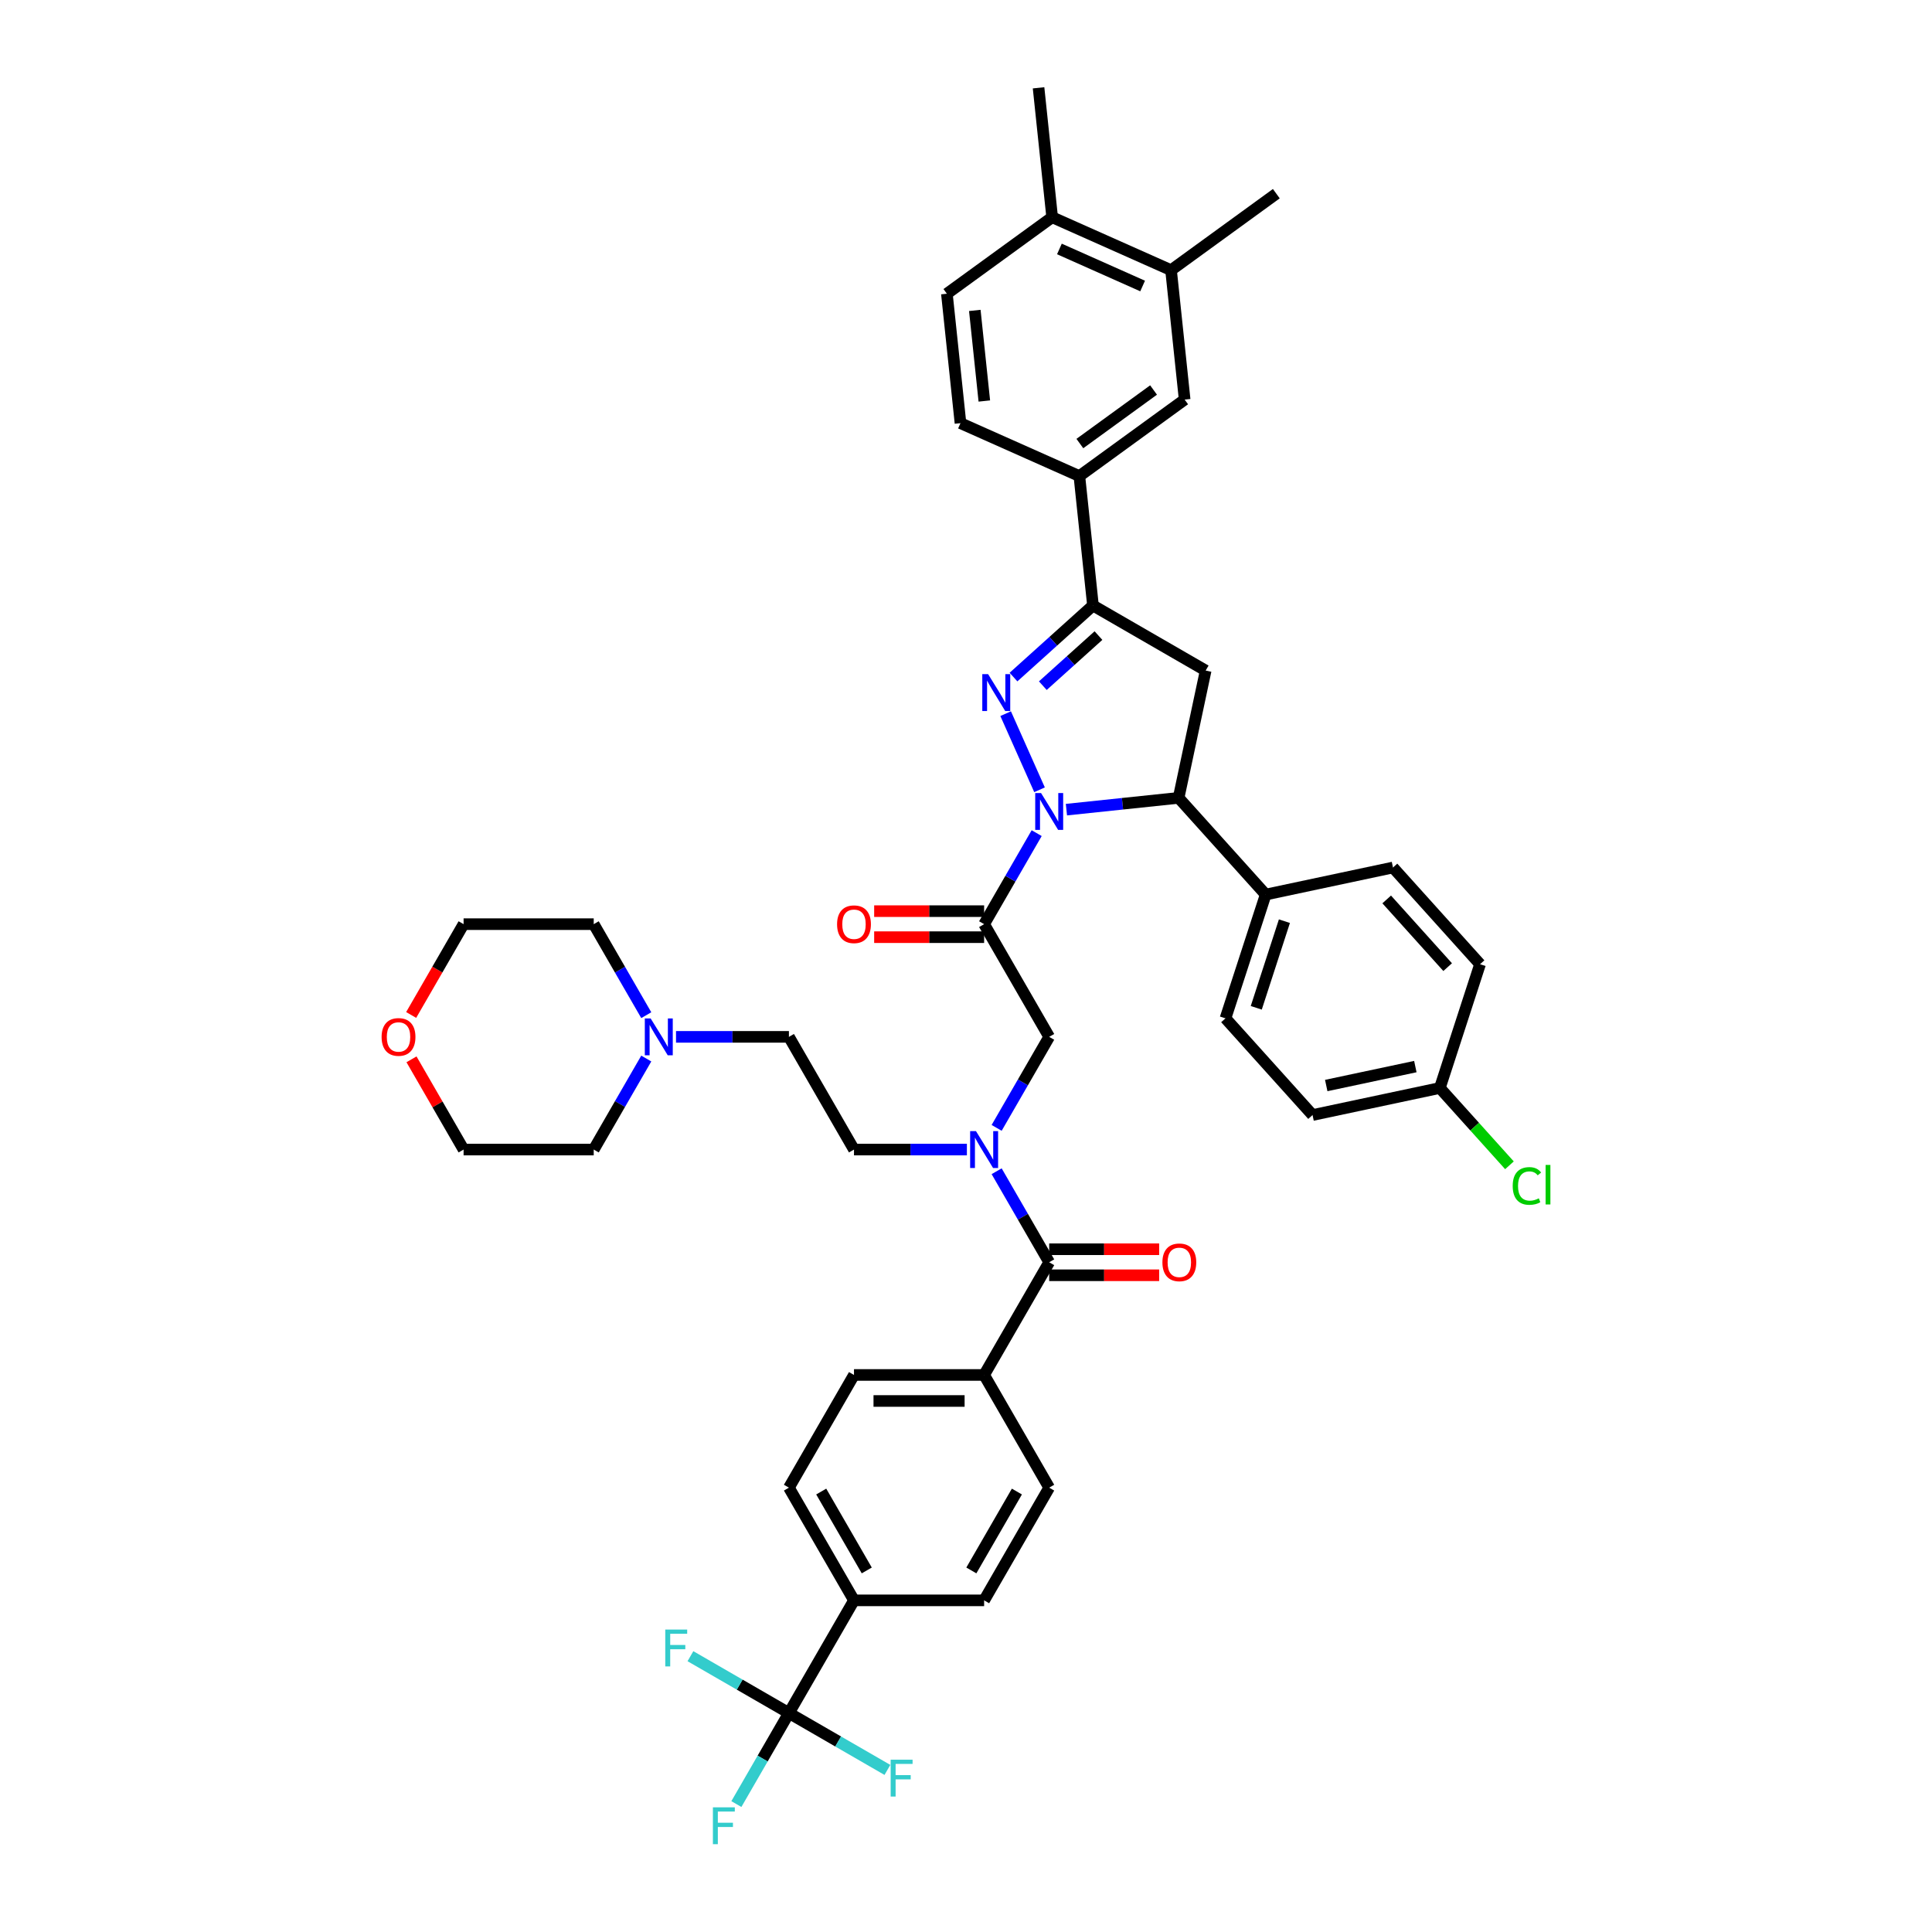 <?xml version='1.0' encoding='iso-8859-1'?>
<svg version='1.1' baseProfile='full'
              xmlns='http://www.w3.org/2000/svg'
                      xmlns:rdkit='http://www.rdkit.org/xml'
                      xmlns:xlink='http://www.w3.org/1999/xlink'
                  xml:space='preserve'
width='1000px' height='1000px' viewBox='0 0 1000 1000'>
<!-- END OF HEADER -->
<rect style='opacity:1.0;fill:#FFFFFF;stroke:none' width='1000' height='1000' x='0' y='0'> </rect>
<path class='bond-0' d='M 500.463,595.01 L 471.244,595.01' style='fill:none;fill-rule:evenodd;stroke:#0000FF;stroke-width:6px;stroke-linecap:butt;stroke-linejoin:miter;stroke-opacity:1' />
<path class='bond-0' d='M 471.244,595.01 L 442.024,595.01' style='fill:none;fill-rule:evenodd;stroke:#000000;stroke-width:6px;stroke-linecap:butt;stroke-linejoin:miter;stroke-opacity:1' />
<path class='bond-1' d='M 515.86,583.788 L 529.46,560.233' style='fill:none;fill-rule:evenodd;stroke:#0000FF;stroke-width:6px;stroke-linecap:butt;stroke-linejoin:miter;stroke-opacity:1' />
<path class='bond-1' d='M 529.46,560.233 L 543.06,536.677' style='fill:none;fill-rule:evenodd;stroke:#000000;stroke-width:6px;stroke-linecap:butt;stroke-linejoin:miter;stroke-opacity:1' />
<path class='bond-2' d='M 515.86,606.232 L 529.46,629.787' style='fill:none;fill-rule:evenodd;stroke:#0000FF;stroke-width:6px;stroke-linecap:butt;stroke-linejoin:miter;stroke-opacity:1' />
<path class='bond-2' d='M 529.46,629.787 L 543.06,653.343' style='fill:none;fill-rule:evenodd;stroke:#000000;stroke-width:6px;stroke-linecap:butt;stroke-linejoin:miter;stroke-opacity:1' />
<path class='bond-3' d='M 408.346,886.675 L 442.024,828.342' style='fill:none;fill-rule:evenodd;stroke:#000000;stroke-width:6px;stroke-linecap:butt;stroke-linejoin:miter;stroke-opacity:1' />
<path class='bond-4' d='M 408.346,886.675 L 394.746,910.23' style='fill:none;fill-rule:evenodd;stroke:#000000;stroke-width:6px;stroke-linecap:butt;stroke-linejoin:miter;stroke-opacity:1' />
<path class='bond-4' d='M 394.746,910.23 L 381.146,933.786' style='fill:none;fill-rule:evenodd;stroke:#33CCCC;stroke-width:6px;stroke-linecap:butt;stroke-linejoin:miter;stroke-opacity:1' />
<path class='bond-5' d='M 408.346,886.675 L 382.857,871.959' style='fill:none;fill-rule:evenodd;stroke:#000000;stroke-width:6px;stroke-linecap:butt;stroke-linejoin:miter;stroke-opacity:1' />
<path class='bond-5' d='M 382.857,871.959 L 357.368,857.243' style='fill:none;fill-rule:evenodd;stroke:#33CCCC;stroke-width:6px;stroke-linecap:butt;stroke-linejoin:miter;stroke-opacity:1' />
<path class='bond-6' d='M 408.346,886.675 L 433.835,901.391' style='fill:none;fill-rule:evenodd;stroke:#000000;stroke-width:6px;stroke-linecap:butt;stroke-linejoin:miter;stroke-opacity:1' />
<path class='bond-6' d='M 433.835,901.391 L 459.323,916.107' style='fill:none;fill-rule:evenodd;stroke:#33CCCC;stroke-width:6px;stroke-linecap:butt;stroke-linejoin:miter;stroke-opacity:1' />
<path class='bond-7' d='M 509.381,471.609 L 480.923,471.609' style='fill:none;fill-rule:evenodd;stroke:#000000;stroke-width:6px;stroke-linecap:butt;stroke-linejoin:miter;stroke-opacity:1' />
<path class='bond-7' d='M 480.923,471.609 L 452.465,471.609' style='fill:none;fill-rule:evenodd;stroke:#FF0000;stroke-width:6px;stroke-linecap:butt;stroke-linejoin:miter;stroke-opacity:1' />
<path class='bond-7' d='M 509.381,485.08 L 480.923,485.08' style='fill:none;fill-rule:evenodd;stroke:#000000;stroke-width:6px;stroke-linecap:butt;stroke-linejoin:miter;stroke-opacity:1' />
<path class='bond-7' d='M 480.923,485.08 L 452.465,485.08' style='fill:none;fill-rule:evenodd;stroke:#FF0000;stroke-width:6px;stroke-linecap:butt;stroke-linejoin:miter;stroke-opacity:1' />
<path class='bond-8' d='M 509.381,478.344 L 543.06,536.677' style='fill:none;fill-rule:evenodd;stroke:#000000;stroke-width:6px;stroke-linecap:butt;stroke-linejoin:miter;stroke-opacity:1' />
<path class='bond-9' d='M 509.381,478.344 L 522.981,454.789' style='fill:none;fill-rule:evenodd;stroke:#000000;stroke-width:6px;stroke-linecap:butt;stroke-linejoin:miter;stroke-opacity:1' />
<path class='bond-9' d='M 522.981,454.789 L 536.581,431.233' style='fill:none;fill-rule:evenodd;stroke:#0000FF;stroke-width:6px;stroke-linecap:butt;stroke-linejoin:miter;stroke-opacity:1' />
<path class='bond-10' d='M 543.06,660.079 L 571.518,660.079' style='fill:none;fill-rule:evenodd;stroke:#000000;stroke-width:6px;stroke-linecap:butt;stroke-linejoin:miter;stroke-opacity:1' />
<path class='bond-10' d='M 571.518,660.079 L 599.977,660.079' style='fill:none;fill-rule:evenodd;stroke:#FF0000;stroke-width:6px;stroke-linecap:butt;stroke-linejoin:miter;stroke-opacity:1' />
<path class='bond-10' d='M 543.06,646.607 L 571.518,646.607' style='fill:none;fill-rule:evenodd;stroke:#000000;stroke-width:6px;stroke-linecap:butt;stroke-linejoin:miter;stroke-opacity:1' />
<path class='bond-10' d='M 571.518,646.607 L 599.977,646.607' style='fill:none;fill-rule:evenodd;stroke:#FF0000;stroke-width:6px;stroke-linecap:butt;stroke-linejoin:miter;stroke-opacity:1' />
<path class='bond-11' d='M 543.06,653.343 L 509.381,711.676' style='fill:none;fill-rule:evenodd;stroke:#000000;stroke-width:6px;stroke-linecap:butt;stroke-linejoin:miter;stroke-opacity:1' />
<path class='bond-12' d='M 442.024,828.342 L 408.346,770.009' style='fill:none;fill-rule:evenodd;stroke:#000000;stroke-width:6px;stroke-linecap:butt;stroke-linejoin:miter;stroke-opacity:1' />
<path class='bond-12' d='M 448.639,812.856 L 425.064,772.023' style='fill:none;fill-rule:evenodd;stroke:#000000;stroke-width:6px;stroke-linecap:butt;stroke-linejoin:miter;stroke-opacity:1' />
<path class='bond-13' d='M 442.024,828.342 L 509.381,828.342' style='fill:none;fill-rule:evenodd;stroke:#000000;stroke-width:6px;stroke-linecap:butt;stroke-linejoin:miter;stroke-opacity:1' />
<path class='bond-14' d='M 509.381,711.676 L 543.06,770.009' style='fill:none;fill-rule:evenodd;stroke:#000000;stroke-width:6px;stroke-linecap:butt;stroke-linejoin:miter;stroke-opacity:1' />
<path class='bond-15' d='M 509.381,711.676 L 442.024,711.676' style='fill:none;fill-rule:evenodd;stroke:#000000;stroke-width:6px;stroke-linecap:butt;stroke-linejoin:miter;stroke-opacity:1' />
<path class='bond-15' d='M 499.278,725.147 L 452.128,725.147' style='fill:none;fill-rule:evenodd;stroke:#000000;stroke-width:6px;stroke-linecap:butt;stroke-linejoin:miter;stroke-opacity:1' />
<path class='bond-16' d='M 349.907,536.677 L 379.126,536.677' style='fill:none;fill-rule:evenodd;stroke:#0000FF;stroke-width:6px;stroke-linecap:butt;stroke-linejoin:miter;stroke-opacity:1' />
<path class='bond-16' d='M 379.126,536.677 L 408.346,536.677' style='fill:none;fill-rule:evenodd;stroke:#000000;stroke-width:6px;stroke-linecap:butt;stroke-linejoin:miter;stroke-opacity:1' />
<path class='bond-17' d='M 334.51,547.899 L 320.91,571.454' style='fill:none;fill-rule:evenodd;stroke:#0000FF;stroke-width:6px;stroke-linecap:butt;stroke-linejoin:miter;stroke-opacity:1' />
<path class='bond-17' d='M 320.91,571.454 L 307.31,595.01' style='fill:none;fill-rule:evenodd;stroke:#000000;stroke-width:6px;stroke-linecap:butt;stroke-linejoin:miter;stroke-opacity:1' />
<path class='bond-18' d='M 334.51,525.455 L 320.91,501.9' style='fill:none;fill-rule:evenodd;stroke:#0000FF;stroke-width:6px;stroke-linecap:butt;stroke-linejoin:miter;stroke-opacity:1' />
<path class='bond-18' d='M 320.91,501.9 L 307.31,478.344' style='fill:none;fill-rule:evenodd;stroke:#000000;stroke-width:6px;stroke-linecap:butt;stroke-linejoin:miter;stroke-opacity:1' />
<path class='bond-19' d='M 212.816,525.348 L 226.384,501.846' style='fill:none;fill-rule:evenodd;stroke:#FF0000;stroke-width:6px;stroke-linecap:butt;stroke-linejoin:miter;stroke-opacity:1' />
<path class='bond-19' d='M 226.384,501.846 L 239.953,478.344' style='fill:none;fill-rule:evenodd;stroke:#000000;stroke-width:6px;stroke-linecap:butt;stroke-linejoin:miter;stroke-opacity:1' />
<path class='bond-20' d='M 212.987,548.303 L 226.47,571.657' style='fill:none;fill-rule:evenodd;stroke:#FF0000;stroke-width:6px;stroke-linecap:butt;stroke-linejoin:miter;stroke-opacity:1' />
<path class='bond-20' d='M 226.47,571.657 L 239.953,595.01' style='fill:none;fill-rule:evenodd;stroke:#000000;stroke-width:6px;stroke-linecap:butt;stroke-linejoin:miter;stroke-opacity:1' />
<path class='bond-21' d='M 551.978,419.074 L 581.013,416.022' style='fill:none;fill-rule:evenodd;stroke:#0000FF;stroke-width:6px;stroke-linecap:butt;stroke-linejoin:miter;stroke-opacity:1' />
<path class='bond-21' d='M 581.013,416.022 L 610.048,412.971' style='fill:none;fill-rule:evenodd;stroke:#000000;stroke-width:6px;stroke-linecap:butt;stroke-linejoin:miter;stroke-opacity:1' />
<path class='bond-22' d='M 538.064,408.79 L 520.523,369.392' style='fill:none;fill-rule:evenodd;stroke:#0000FF;stroke-width:6px;stroke-linecap:butt;stroke-linejoin:miter;stroke-opacity:1' />
<path class='bond-23' d='M 565.719,313.407 L 558.679,246.419' style='fill:none;fill-rule:evenodd;stroke:#000000;stroke-width:6px;stroke-linecap:butt;stroke-linejoin:miter;stroke-opacity:1' />
<path class='bond-24' d='M 565.719,313.407 L 624.052,347.085' style='fill:none;fill-rule:evenodd;stroke:#000000;stroke-width:6px;stroke-linecap:butt;stroke-linejoin:miter;stroke-opacity:1' />
<path class='bond-25' d='M 565.719,313.407 L 545.15,331.927' style='fill:none;fill-rule:evenodd;stroke:#000000;stroke-width:6px;stroke-linecap:butt;stroke-linejoin:miter;stroke-opacity:1' />
<path class='bond-25' d='M 545.15,331.927 L 524.581,350.448' style='fill:none;fill-rule:evenodd;stroke:#0000FF;stroke-width:6px;stroke-linecap:butt;stroke-linejoin:miter;stroke-opacity:1' />
<path class='bond-25' d='M 568.563,328.974 L 554.164,341.938' style='fill:none;fill-rule:evenodd;stroke:#000000;stroke-width:6px;stroke-linecap:butt;stroke-linejoin:miter;stroke-opacity:1' />
<path class='bond-25' d='M 554.164,341.938 L 539.766,354.903' style='fill:none;fill-rule:evenodd;stroke:#0000FF;stroke-width:6px;stroke-linecap:butt;stroke-linejoin:miter;stroke-opacity:1' />
<path class='bond-26' d='M 624.052,347.085 L 610.048,412.971' style='fill:none;fill-rule:evenodd;stroke:#000000;stroke-width:6px;stroke-linecap:butt;stroke-linejoin:miter;stroke-opacity:1' />
<path class='bond-27' d='M 610.048,412.971 L 655.119,463.027' style='fill:none;fill-rule:evenodd;stroke:#000000;stroke-width:6px;stroke-linecap:butt;stroke-linejoin:miter;stroke-opacity:1' />
<path class='bond-28' d='M 558.679,246.419 L 613.172,206.827' style='fill:none;fill-rule:evenodd;stroke:#000000;stroke-width:6px;stroke-linecap:butt;stroke-linejoin:miter;stroke-opacity:1' />
<path class='bond-28' d='M 558.934,229.581 L 597.079,201.867' style='fill:none;fill-rule:evenodd;stroke:#000000;stroke-width:6px;stroke-linecap:butt;stroke-linejoin:miter;stroke-opacity:1' />
<path class='bond-29' d='M 558.679,246.419 L 497.145,219.022' style='fill:none;fill-rule:evenodd;stroke:#000000;stroke-width:6px;stroke-linecap:butt;stroke-linejoin:miter;stroke-opacity:1' />
<path class='bond-30' d='M 613.172,206.827 L 606.131,139.839' style='fill:none;fill-rule:evenodd;stroke:#000000;stroke-width:6px;stroke-linecap:butt;stroke-linejoin:miter;stroke-opacity:1' />
<path class='bond-31' d='M 745.26,563.139 L 679.375,577.143' style='fill:none;fill-rule:evenodd;stroke:#000000;stroke-width:6px;stroke-linecap:butt;stroke-linejoin:miter;stroke-opacity:1' />
<path class='bond-31' d='M 732.576,552.062 L 686.457,561.865' style='fill:none;fill-rule:evenodd;stroke:#000000;stroke-width:6px;stroke-linecap:butt;stroke-linejoin:miter;stroke-opacity:1' />
<path class='bond-32' d='M 745.26,563.139 L 763.276,583.147' style='fill:none;fill-rule:evenodd;stroke:#000000;stroke-width:6px;stroke-linecap:butt;stroke-linejoin:miter;stroke-opacity:1' />
<path class='bond-32' d='M 763.276,583.147 L 781.291,603.156' style='fill:none;fill-rule:evenodd;stroke:#00CC00;stroke-width:6px;stroke-linecap:butt;stroke-linejoin:miter;stroke-opacity:1' />
<path class='bond-33' d='M 745.26,563.139 L 766.074,499.078' style='fill:none;fill-rule:evenodd;stroke:#000000;stroke-width:6px;stroke-linecap:butt;stroke-linejoin:miter;stroke-opacity:1' />
<path class='bond-34' d='M 655.119,463.027 L 721.004,449.022' style='fill:none;fill-rule:evenodd;stroke:#000000;stroke-width:6px;stroke-linecap:butt;stroke-linejoin:miter;stroke-opacity:1' />
<path class='bond-35' d='M 655.119,463.027 L 634.304,527.087' style='fill:none;fill-rule:evenodd;stroke:#000000;stroke-width:6px;stroke-linecap:butt;stroke-linejoin:miter;stroke-opacity:1' />
<path class='bond-35' d='M 664.809,476.799 L 650.238,521.641' style='fill:none;fill-rule:evenodd;stroke:#000000;stroke-width:6px;stroke-linecap:butt;stroke-linejoin:miter;stroke-opacity:1' />
<path class='bond-36' d='M 766.074,499.078 L 721.004,449.022' style='fill:none;fill-rule:evenodd;stroke:#000000;stroke-width:6px;stroke-linecap:butt;stroke-linejoin:miter;stroke-opacity:1' />
<path class='bond-36' d='M 749.303,500.584 L 717.753,465.545' style='fill:none;fill-rule:evenodd;stroke:#000000;stroke-width:6px;stroke-linecap:butt;stroke-linejoin:miter;stroke-opacity:1' />
<path class='bond-37' d='M 679.375,577.143 L 634.304,527.087' style='fill:none;fill-rule:evenodd;stroke:#000000;stroke-width:6px;stroke-linecap:butt;stroke-linejoin:miter;stroke-opacity:1' />
<path class='bond-38' d='M 606.131,139.839 L 660.624,100.248' style='fill:none;fill-rule:evenodd;stroke:#000000;stroke-width:6px;stroke-linecap:butt;stroke-linejoin:miter;stroke-opacity:1' />
<path class='bond-39' d='M 606.131,139.839 L 544.597,112.443' style='fill:none;fill-rule:evenodd;stroke:#000000;stroke-width:6px;stroke-linecap:butt;stroke-linejoin:miter;stroke-opacity:1' />
<path class='bond-39' d='M 591.422,148.036 L 548.348,128.859' style='fill:none;fill-rule:evenodd;stroke:#000000;stroke-width:6px;stroke-linecap:butt;stroke-linejoin:miter;stroke-opacity:1' />
<path class='bond-40' d='M 544.597,112.443 L 490.104,152.034' style='fill:none;fill-rule:evenodd;stroke:#000000;stroke-width:6px;stroke-linecap:butt;stroke-linejoin:miter;stroke-opacity:1' />
<path class='bond-41' d='M 544.597,112.443 L 537.556,45.455' style='fill:none;fill-rule:evenodd;stroke:#000000;stroke-width:6px;stroke-linecap:butt;stroke-linejoin:miter;stroke-opacity:1' />
<path class='bond-42' d='M 497.145,219.022 L 490.104,152.034' style='fill:none;fill-rule:evenodd;stroke:#000000;stroke-width:6px;stroke-linecap:butt;stroke-linejoin:miter;stroke-opacity:1' />
<path class='bond-42' d='M 509.486,207.566 L 504.558,160.674' style='fill:none;fill-rule:evenodd;stroke:#000000;stroke-width:6px;stroke-linecap:butt;stroke-linejoin:miter;stroke-opacity:1' />
<path class='bond-43' d='M 408.346,536.677 L 442.024,595.01' style='fill:none;fill-rule:evenodd;stroke:#000000;stroke-width:6px;stroke-linecap:butt;stroke-linejoin:miter;stroke-opacity:1' />
<path class='bond-44' d='M 307.31,595.01 L 239.953,595.01' style='fill:none;fill-rule:evenodd;stroke:#000000;stroke-width:6px;stroke-linecap:butt;stroke-linejoin:miter;stroke-opacity:1' />
<path class='bond-45' d='M 307.31,478.344 L 239.953,478.344' style='fill:none;fill-rule:evenodd;stroke:#000000;stroke-width:6px;stroke-linecap:butt;stroke-linejoin:miter;stroke-opacity:1' />
<path class='bond-46' d='M 408.346,770.009 L 442.024,711.676' style='fill:none;fill-rule:evenodd;stroke:#000000;stroke-width:6px;stroke-linecap:butt;stroke-linejoin:miter;stroke-opacity:1' />
<path class='bond-47' d='M 509.381,828.342 L 543.06,770.009' style='fill:none;fill-rule:evenodd;stroke:#000000;stroke-width:6px;stroke-linecap:butt;stroke-linejoin:miter;stroke-opacity:1' />
<path class='bond-47' d='M 502.767,812.856 L 526.342,772.023' style='fill:none;fill-rule:evenodd;stroke:#000000;stroke-width:6px;stroke-linecap:butt;stroke-linejoin:miter;stroke-opacity:1' />
<path  class='atom-0' d='M 505.165 585.472
L 511.416 595.576
Q 512.035 596.573, 513.032 598.378
Q 514.029 600.183, 514.083 600.291
L 514.083 585.472
L 516.615 585.472
L 516.615 604.548
L 514.002 604.548
L 507.293 593.501
Q 506.512 592.208, 505.677 590.726
Q 504.868 589.244, 504.626 588.786
L 504.626 604.548
L 502.147 604.548
L 502.147 585.472
L 505.165 585.472
' fill='#0000FF'/>
<path  class='atom-3' d='M 433.268 478.398
Q 433.268 473.818, 435.531 471.258
Q 437.794 468.699, 442.024 468.699
Q 446.254 468.699, 448.517 471.258
Q 450.781 473.818, 450.781 478.398
Q 450.781 483.032, 448.491 485.673
Q 446.2 488.286, 442.024 488.286
Q 437.821 488.286, 435.531 485.673
Q 433.268 483.059, 433.268 478.398
M 442.024 486.131
Q 444.934 486.131, 446.497 484.191
Q 448.086 482.224, 448.086 478.398
Q 448.086 474.653, 446.497 472.767
Q 444.934 470.854, 442.024 470.854
Q 439.114 470.854, 437.525 472.74
Q 435.962 474.626, 435.962 478.398
Q 435.962 482.251, 437.525 484.191
Q 439.114 486.131, 442.024 486.131
' fill='#FF0000'/>
<path  class='atom-6' d='M 601.661 653.397
Q 601.661 648.817, 603.924 646.257
Q 606.187 643.697, 610.417 643.697
Q 614.647 643.697, 616.91 646.257
Q 619.173 648.817, 619.173 653.397
Q 619.173 658.031, 616.883 660.671
Q 614.593 663.285, 610.417 663.285
Q 606.214 663.285, 603.924 660.671
Q 601.661 658.058, 601.661 653.397
M 610.417 661.13
Q 613.327 661.13, 614.889 659.19
Q 616.479 657.223, 616.479 653.397
Q 616.479 649.652, 614.889 647.766
Q 613.327 645.853, 610.417 645.853
Q 607.507 645.853, 605.917 647.739
Q 604.355 649.625, 604.355 653.397
Q 604.355 657.25, 605.917 659.19
Q 607.507 661.13, 610.417 661.13
' fill='#FF0000'/>
<path  class='atom-9' d='M 336.772 527.139
L 343.023 537.243
Q 343.643 538.24, 344.639 540.045
Q 345.636 541.85, 345.69 541.958
L 345.69 527.139
L 348.223 527.139
L 348.223 546.215
L 345.609 546.215
L 338.901 535.168
Q 338.119 533.875, 337.284 532.393
Q 336.476 530.911, 336.233 530.453
L 336.233 546.215
L 333.755 546.215
L 333.755 527.139
L 336.772 527.139
' fill='#0000FF'/>
<path  class='atom-10' d='M 197.518 536.731
Q 197.518 532.151, 199.781 529.591
Q 202.045 527.032, 206.275 527.032
Q 210.505 527.032, 212.768 529.591
Q 215.031 532.151, 215.031 536.731
Q 215.031 541.365, 212.741 544.006
Q 210.451 546.619, 206.275 546.619
Q 202.071 546.619, 199.781 544.006
Q 197.518 541.392, 197.518 536.731
M 206.275 544.464
Q 209.184 544.464, 210.747 542.524
Q 212.337 540.557, 212.337 536.731
Q 212.337 532.986, 210.747 531.1
Q 209.184 529.187, 206.275 529.187
Q 203.365 529.187, 201.775 531.073
Q 200.212 532.959, 200.212 536.731
Q 200.212 540.584, 201.775 542.524
Q 203.365 544.464, 206.275 544.464
' fill='#FF0000'/>
<path  class='atom-11' d='M 538.843 410.474
L 545.094 420.577
Q 545.714 421.574, 546.711 423.379
Q 547.708 425.184, 547.761 425.292
L 547.761 410.474
L 550.294 410.474
L 550.294 429.549
L 547.681 429.549
L 540.972 418.502
Q 540.19 417.209, 539.355 415.727
Q 538.547 414.246, 538.304 413.787
L 538.304 429.549
L 535.826 429.549
L 535.826 410.474
L 538.843 410.474
' fill='#0000FF'/>
<path  class='atom-15' d='M 511.447 348.94
L 517.697 359.043
Q 518.317 360.04, 519.314 361.845
Q 520.311 363.651, 520.365 363.758
L 520.365 348.94
L 522.897 348.94
L 522.897 368.015
L 520.284 368.015
L 513.575 356.969
Q 512.794 355.675, 511.959 354.194
Q 511.15 352.712, 510.908 352.254
L 510.908 368.015
L 508.429 368.015
L 508.429 348.94
L 511.447 348.94
' fill='#0000FF'/>
<path  class='atom-20' d='M 782.975 613.855
Q 782.975 609.113, 785.185 606.634
Q 787.421 604.129, 791.651 604.129
Q 795.585 604.129, 797.686 606.904
L 795.908 608.359
Q 794.372 606.338, 791.651 606.338
Q 788.768 606.338, 787.232 608.278
Q 785.723 610.191, 785.723 613.855
Q 785.723 617.627, 787.286 619.567
Q 788.876 621.507, 791.947 621.507
Q 794.049 621.507, 796.501 620.24
L 797.255 622.261
Q 796.258 622.908, 794.749 623.285
Q 793.24 623.662, 791.57 623.662
Q 787.421 623.662, 785.185 621.129
Q 782.975 618.597, 782.975 613.855
' fill='#00CC00'/>
<path  class='atom-20' d='M 800.003 602.97
L 802.482 602.97
L 802.482 623.42
L 800.003 623.42
L 800.003 602.97
' fill='#00CC00'/>
<path  class='atom-41' d='M 368.996 935.47
L 380.339 935.47
L 380.339 937.652
L 371.555 937.652
L 371.555 943.445
L 379.369 943.445
L 379.369 945.654
L 371.555 945.654
L 371.555 954.545
L 368.996 954.545
L 368.996 935.47
' fill='#33CCCC'/>
<path  class='atom-42' d='M 344.341 843.458
L 355.684 843.458
L 355.684 845.641
L 346.901 845.641
L 346.901 851.434
L 354.714 851.434
L 354.714 853.643
L 346.901 853.643
L 346.901 862.534
L 344.341 862.534
L 344.341 843.458
' fill='#33CCCC'/>
<path  class='atom-43' d='M 461.007 910.816
L 472.35 910.816
L 472.35 912.998
L 463.567 912.998
L 463.567 918.791
L 471.38 918.791
L 471.38 921
L 463.567 921
L 463.567 929.891
L 461.007 929.891
L 461.007 910.816
' fill='#33CCCC'/>
</svg>
